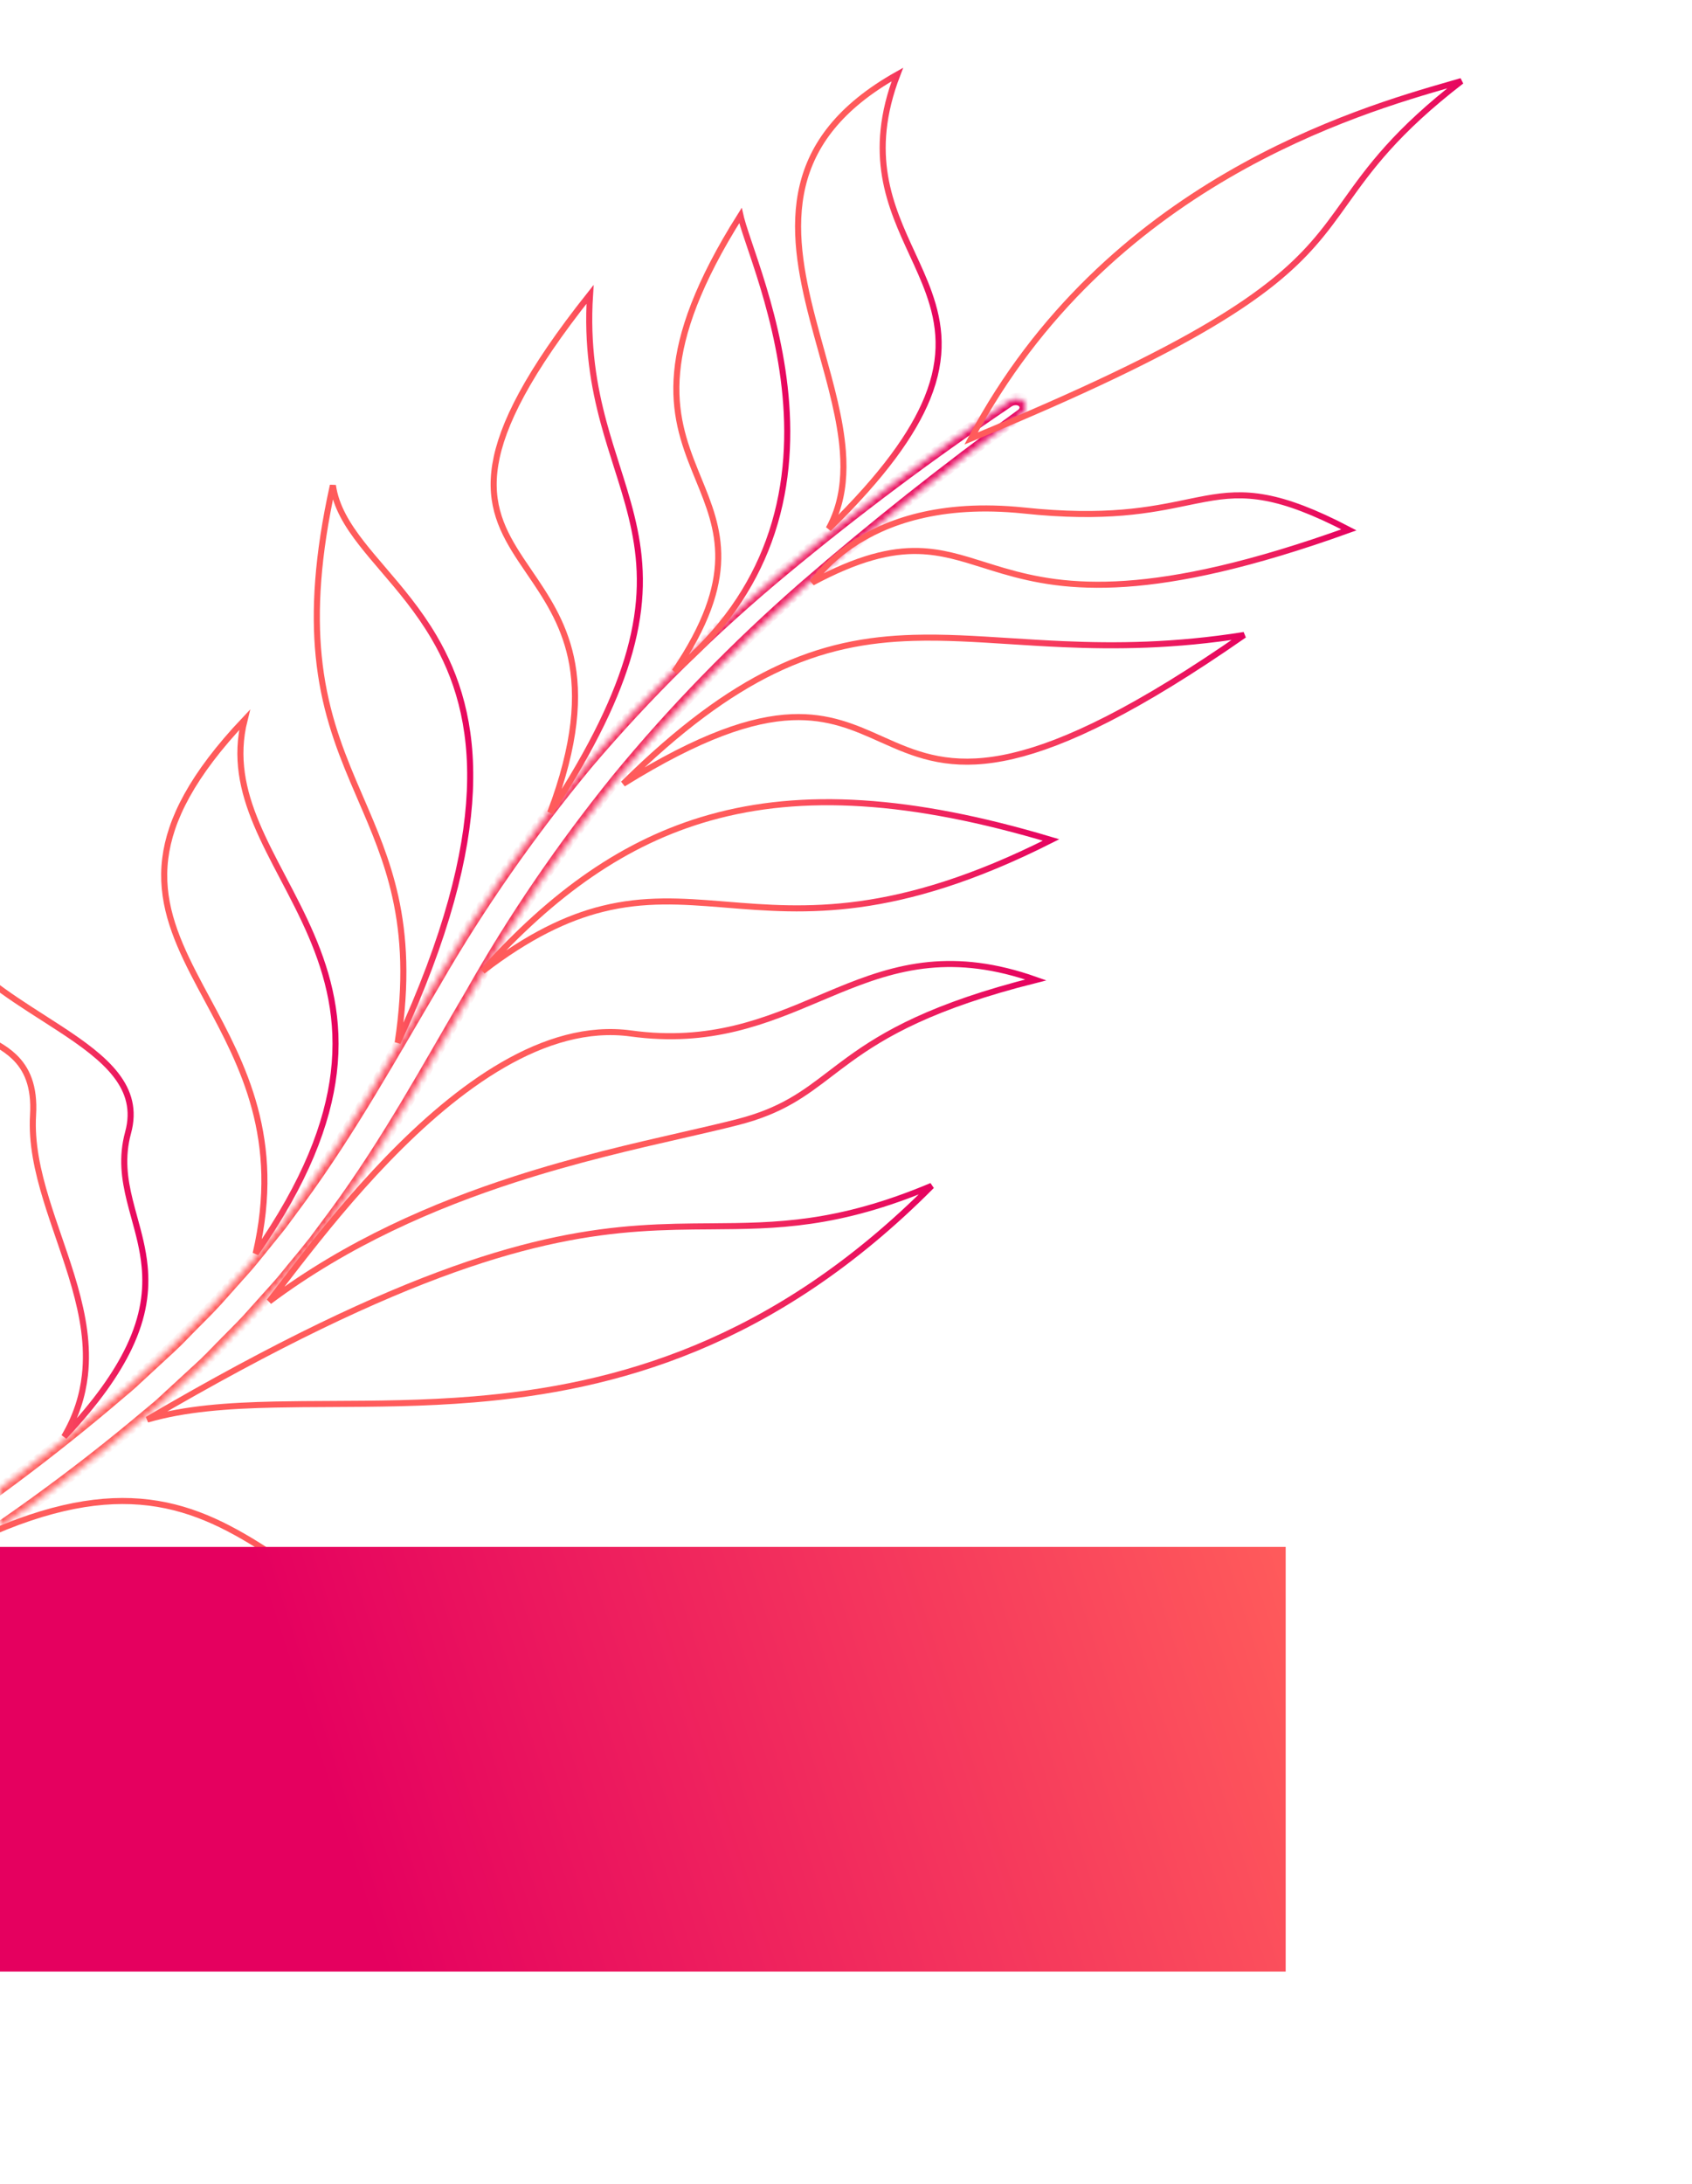 <?xml version="1.0" encoding="UTF-8"?> <svg xmlns="http://www.w3.org/2000/svg" width="279" height="360" viewBox="0 0 279 360" fill="none"> <mask id="path-1-inside-1" fill="white"> <path d="M168.231 68.436C155.899 77.379 144.009 86.806 132.614 96.677C121.312 106.541 110.967 117.171 101.738 128.404C92.638 139.667 84.618 151.424 77.783 163.52C70.662 175.612 63.928 188.143 55.128 200.098L51.811 204.558C50.646 206.035 49.437 207.521 48.256 208.926L46.471 211.111C45.867 211.829 45.217 212.531 44.582 213.242L40.789 217.469C39.49 218.872 38.116 220.202 36.773 221.576C35.429 222.951 34.13 224.341 32.696 225.62L28.441 229.536L26.314 231.5C25.589 232.129 24.835 232.738 24.096 233.356C12.295 243.291 -0.343 252.424 -13.649 260.633C-20.308 264.652 -26.968 268.746 -33.763 272.403C-37.168 274.315 -40.528 276.217 -43.963 277.997L-54.328 283.335C-57.763 285.127 -61.243 286.828 -64.694 288.485L-75.149 293.503C-82.155 296.738 -89.235 299.85 -96.286 302.968C-96.401 303.019 -96.525 303.033 -96.632 303.006C-96.738 302.98 -96.819 302.915 -96.856 302.826C-96.893 302.736 -96.885 302.63 -96.831 302.529C-96.778 302.428 -96.685 302.34 -96.572 302.285C-69.195 288.019 -42.058 273.348 -16.416 256.714C-3.652 248.458 8.494 239.405 19.89 229.654C20.599 229.041 21.368 228.442 22.003 227.83L24.042 225.946L28.12 222.177C29.494 220.935 30.704 219.586 32.004 218.296C33.304 217.005 34.603 215.702 35.828 214.363L39.444 210.309C40.05 209.628 40.669 208.957 41.245 208.27L42.941 206.189L46.319 202.006L49.488 197.712C57.875 186.238 64.61 174.045 71.865 161.788C79.001 149.388 87.39 137.36 96.914 125.872C106.605 114.447 117.499 103.708 129.407 93.845C141.194 84.064 153.543 74.824 166.378 66.18C166.796 65.9 167.292 65.753 167.756 65.771C168.221 65.788 168.617 65.97 168.858 66.275C169.088 66.568 169.156 66.954 169.048 67.352C168.939 67.751 168.663 68.131 168.275 68.415L168.231 68.436Z"></path> </mask> <path d="M168.231 68.436L167.964 67.523L167.865 67.571L167.774 67.637L168.231 68.436ZM132.614 96.677L132.071 95.946L132.067 95.949L132.614 96.677ZM101.738 128.404L101.04 127.831L101.033 127.839L101.738 128.404ZM77.783 163.52L78.597 163.927L78.603 163.917L78.608 163.907L77.783 163.52ZM55.128 200.098L55.864 200.621L55.868 200.616L55.128 200.098ZM51.811 204.558L52.525 205.11L52.537 205.096L52.548 205.081L51.811 204.558ZM48.256 208.926L47.568 208.342L47.562 208.349L47.557 208.356L48.256 208.926ZM46.471 211.111L47.158 211.697L47.165 211.69L47.171 211.682L46.471 211.111ZM44.582 213.242L45.242 213.859L45.245 213.856L44.582 213.242ZM40.789 217.469L41.435 218.101L41.442 218.093L41.449 218.086L40.789 217.469ZM32.696 225.62L32.139 224.901L32.131 224.908L32.124 224.915L32.696 225.62ZM28.441 229.536L27.869 228.831L27.867 228.832L28.441 229.536ZM26.314 231.5L26.858 232.231L26.873 232.218L26.888 232.204L26.314 231.5ZM24.096 233.356L23.569 232.611L23.567 232.613L24.096 233.356ZM-13.649 260.633L-13.278 261.49L-13.268 261.484L-13.649 260.633ZM-33.763 272.403L-34.082 271.517L-34.091 271.522L-34.101 271.527L-33.763 272.403ZM-43.963 277.997L-43.664 278.894L-43.661 278.893L-43.963 277.997ZM-54.328 283.335L-54.628 282.438L-54.633 282.441L-54.328 283.335ZM-64.694 288.485L-64.424 289.397L-64.424 289.397L-64.694 288.485ZM-75.149 293.503L-74.895 294.422L-74.887 294.418L-74.879 294.414L-75.149 293.503ZM-96.286 302.968L-96.523 302.042L-96.525 302.043L-96.286 302.968ZM-96.572 302.285L-96.295 303.194L-96.281 303.187L-96.267 303.179L-96.572 302.285ZM-16.416 256.714L-16.819 255.877L-16.82 255.878L-16.416 256.714ZM19.89 229.654L20.427 230.391L20.432 230.386L19.89 229.654ZM22.003 227.83L21.429 227.127L21.419 227.136L21.41 227.145L22.003 227.83ZM24.042 225.946L24.617 226.649L24.617 226.649L24.042 225.946ZM28.12 222.177L27.556 221.464L27.545 221.474L28.12 222.177ZM35.828 214.363L36.48 214.989L36.486 214.983L36.491 214.977L35.828 214.363ZM39.444 210.309L40.107 210.922L40.108 210.921L39.444 210.309ZM41.245 208.27L41.934 208.853L41.94 208.846L41.945 208.84L41.245 208.27ZM42.941 206.189L43.642 206.759L43.646 206.754L42.941 206.189ZM46.319 202.006L47.023 202.57L47.041 202.548L47.058 202.525L46.319 202.006ZM49.488 197.712L50.227 198.232L50.231 198.227L49.488 197.712ZM71.865 161.788L72.677 162.198L72.681 162.191L72.685 162.184L71.865 161.788ZM96.914 125.872L96.229 125.283L96.22 125.295L96.914 125.872ZM129.407 93.845L129.929 94.594L129.93 94.594L129.407 93.845ZM166.378 66.18L165.959 65.354L165.956 65.356L166.378 66.18ZM168.858 66.275L169.663 65.551L169.662 65.549L168.858 66.275ZM168.275 68.415L168.542 69.329L168.644 69.28L168.738 69.211L168.275 68.415ZM167.774 67.637C155.413 76.6 143.494 86.051 132.071 95.946L133.158 97.408C144.524 87.562 156.386 78.157 168.688 69.236L167.774 67.637ZM132.067 95.949C120.713 105.859 110.317 116.54 101.04 127.831L102.435 128.977C111.617 117.803 121.911 107.224 133.161 97.405L132.067 95.949ZM101.033 127.839C91.89 139.156 83.829 150.972 76.958 163.133L78.608 163.907C85.407 151.875 93.386 140.178 102.442 128.969L101.033 127.839ZM76.97 163.113C69.815 175.262 63.136 187.696 54.388 199.58L55.868 200.616C64.721 188.59 71.508 175.963 78.597 163.927L76.97 163.113ZM54.392 199.574L51.075 204.034L52.548 205.081L55.864 200.621L54.392 199.574ZM51.097 204.005C49.941 205.471 48.74 206.947 47.568 208.342L48.945 209.51C50.134 208.095 51.352 206.598 52.525 205.11L51.097 204.005ZM47.557 208.356L45.772 210.541L47.171 211.682L48.956 209.496L47.557 208.356ZM45.785 210.526C45.196 211.225 44.576 211.892 43.92 212.628L45.245 213.856C45.858 213.169 46.538 212.434 47.158 211.697L45.785 210.526ZM43.922 212.625L40.129 216.852L41.449 218.086L45.242 213.859L43.922 212.625ZM40.143 216.837C38.858 218.225 37.53 219.508 36.151 220.919L37.394 222.234C38.703 220.896 40.122 219.519 41.435 218.101L40.143 216.837ZM36.151 220.919C34.779 222.321 33.529 223.661 32.139 224.901L33.254 226.339C34.731 225.021 36.078 223.58 37.394 222.234L36.151 220.919ZM32.124 224.915L27.869 228.831L29.014 230.241L33.269 226.325L32.124 224.915ZM27.867 228.832L25.74 230.796L26.888 232.204L29.015 230.24L27.867 228.832ZM25.769 230.77C25.055 231.389 24.333 231.972 23.569 232.611L24.624 234.102C25.338 233.503 26.124 232.868 26.858 232.231L25.769 230.77ZM23.567 232.613C11.814 242.507 -0.774 251.604 -14.029 259.782L-13.268 261.484C0.088 253.244 12.776 244.075 24.626 234.099L23.567 232.613ZM-14.019 259.776C-20.692 263.803 -27.32 267.877 -34.082 271.517L-33.445 273.29C-26.616 269.615 -19.925 265.501 -13.278 261.49L-14.019 259.776ZM-34.101 271.527C-37.512 273.442 -40.852 275.333 -44.266 277.102L-43.661 278.893C-40.204 277.102 -36.824 275.187 -33.426 273.28L-34.101 271.527ZM-44.263 277.1L-54.628 282.438L-54.029 284.232L-43.664 278.894L-44.263 277.1ZM-54.633 282.441C-58.051 284.224 -61.517 285.918 -64.964 287.574L-64.424 289.397C-60.969 287.737 -57.475 286.03 -54.023 284.229L-54.633 282.441ZM-64.964 287.574L-75.419 292.591L-74.879 294.414L-64.424 289.397L-64.964 287.574ZM-75.404 292.584C-82.399 295.814 -89.469 298.921 -96.523 302.042L-96.049 303.895C-89.002 300.778 -81.911 297.662 -74.895 294.422L-75.404 292.584ZM-96.525 302.043C-96.437 302.003 -96.34 301.99 -96.244 302.014L-97.019 303.999C-96.71 304.076 -96.365 304.036 -96.046 303.894L-96.525 302.043ZM-96.244 302.014C-96.147 302.038 -96.016 302.112 -95.943 302.286L-97.769 303.366C-97.622 303.718 -97.329 303.922 -97.019 303.999L-96.244 302.014ZM-95.943 302.286C-95.865 302.471 -95.889 302.695 -95.988 302.882L-97.675 302.176C-97.879 302.565 -97.921 303.002 -97.769 303.366L-95.943 302.286ZM-95.988 302.882C-96.079 303.056 -96.206 303.15 -96.295 303.194L-96.848 301.377C-97.164 301.531 -97.478 301.8 -97.675 302.176L-95.988 302.882ZM-96.267 303.179C-68.884 288.91 -41.705 274.217 -16.012 257.551L-16.82 255.878C-42.411 272.478 -69.506 287.128 -96.876 301.391L-96.267 303.179ZM-16.014 257.551C-3.204 249.266 8.988 240.179 20.427 230.391L19.352 228.918C8.001 238.631 -4.101 247.65 -16.819 255.877L-16.014 257.551ZM20.432 230.386C21.067 229.838 21.932 229.155 22.597 228.516L21.41 227.145C20.803 227.728 20.131 228.245 19.347 228.922L20.432 230.386ZM22.578 228.534L24.617 226.649L23.467 225.243L21.429 227.127L22.578 228.534ZM24.617 226.649L28.694 222.881L27.545 221.474L23.467 225.243L24.617 226.649ZM28.684 222.89C30.081 221.627 31.39 220.181 32.612 218.967L31.396 217.624C30.019 218.992 28.907 220.242 27.556 221.464L28.684 222.89ZM32.612 218.967C33.912 217.676 35.232 216.353 36.48 214.989L35.177 213.737C33.975 215.051 32.695 216.334 31.396 217.624L32.612 218.967ZM36.491 214.977L40.107 210.922L38.782 209.695L35.166 213.75L36.491 214.977ZM40.108 210.921C40.691 210.266 41.343 209.56 41.934 208.853L40.555 207.687C39.996 208.355 39.408 208.99 38.78 209.696L40.108 210.921ZM41.945 208.84L43.642 206.759L42.241 205.62L40.544 207.701L41.945 208.84ZM43.646 206.754L47.023 202.57L45.615 201.441L42.237 205.625L43.646 206.754ZM47.058 202.525L50.227 198.232L48.749 197.192L45.58 201.486L47.058 202.525ZM50.231 198.227C58.667 186.686 65.449 174.409 72.677 162.198L71.052 161.379C63.772 173.68 57.084 185.79 48.745 197.197L50.231 198.227ZM72.685 162.184C79.783 149.85 88.129 137.883 97.607 126.45L96.22 125.295C86.65 136.837 78.219 148.926 71.044 161.393L72.685 162.184ZM97.598 126.462C107.237 115.097 118.077 104.411 129.929 94.594L128.885 93.095C116.921 103.005 105.972 113.797 96.229 125.283L97.598 126.462ZM129.93 94.594C141.684 84.841 153.999 75.626 166.8 67.005L165.956 65.356C153.087 74.022 140.705 83.288 128.884 93.096L129.93 94.594ZM166.797 67.006C167.012 66.862 167.285 66.778 167.543 66.788L167.969 64.753C167.298 64.728 166.58 64.938 165.959 65.354L166.797 67.006ZM167.543 66.788C167.802 66.798 167.972 66.898 168.054 67.001L169.662 65.549C169.261 65.042 168.639 64.779 167.969 64.753L167.543 66.788ZM168.053 67C168.121 67.086 168.126 67.171 168.105 67.249L169.99 67.456C170.186 66.736 170.055 66.05 169.663 65.551L168.053 67ZM168.105 67.249C168.081 67.337 168.002 67.481 167.812 67.62L168.738 69.211C169.323 68.782 169.797 68.164 169.99 67.456L168.105 67.249ZM168.009 67.502L167.964 67.523L168.497 69.35L168.542 69.329L168.009 67.502Z" fill="url(#paint0_linear)" mask="url(#path-1-inside-1)"></path> <path d="M239.155 13.893C239.813 13.704 240.421 13.529 240.975 13.367C230.173 21.684 225.824 27.768 221.87 33.299C220.177 35.668 218.557 37.935 216.533 40.232C209.521 48.194 197.425 56.922 160.123 72.284C182.473 30.2 224.095 18.226 239.155 13.893Z" stroke="url(#paint1_linear)"></path> <path d="M222.428 87.345C206.151 93.205 194.476 95.628 185.636 96.236C176.594 96.857 170.498 95.58 165.458 94.114C164.33 93.785 163.249 93.445 162.195 93.114C158.562 91.971 155.255 90.931 151.468 90.832C146.843 90.711 141.518 91.984 133.946 96.037C134.158 95.741 134.41 95.408 134.704 95.046C135.894 93.583 137.772 91.649 140.512 89.8C145.981 86.109 154.946 82.714 168.83 84.155C182.368 85.591 189.769 84.059 195.66 82.84C196.749 82.614 197.786 82.4 198.801 82.216C202.026 81.634 205.022 81.368 208.774 82.077C212.343 82.751 216.617 84.309 222.428 87.345Z" stroke="url(#paint2_linear)"></path> <path d="M152.91 65.633C150.541 71.457 145.633 78.395 136.64 87.158C137.149 86.238 137.568 85.294 137.906 84.327C139.002 81.199 139.244 77.865 138.984 74.414C138.59 69.181 137.03 63.576 135.451 57.906C134.956 56.127 134.458 54.342 133.995 52.56C132.041 45.046 130.677 37.569 132.352 30.608C133.953 23.952 138.359 17.679 147.969 12.283C142.892 25.491 146.809 33.992 150.45 41.893C151.433 44.027 152.396 46.116 153.157 48.243C154.992 53.375 155.702 58.766 152.91 65.633Z" stroke="url(#paint3_linear)"></path> <path d="M126.745 89.276C124.016 96.696 119.197 104.035 111.243 110.682C116.466 102.95 118.335 97.107 118.432 92.116C118.528 87.157 116.865 83.096 115.172 78.959C114.987 78.508 114.802 78.055 114.619 77.601C112.747 72.96 111.037 68.034 111.653 61.357C112.249 54.89 115.035 46.72 122.095 35.529C122.128 35.675 122.166 35.827 122.206 35.984C122.383 36.662 122.635 37.471 122.937 38.394C123.162 39.08 123.415 39.828 123.687 40.635C124.152 42.011 124.675 43.559 125.219 45.269C126.938 50.677 128.824 57.596 129.527 65.212C130.23 72.829 129.746 81.118 126.745 89.276Z" stroke="url(#paint4_linear)"></path> <path d="M90.724 133.965C95.028 122.577 95.493 114.575 94.139 108.359C92.863 102.5 89.971 98.263 87.289 94.332C86.815 93.638 86.348 92.953 85.897 92.27C82.883 87.706 80.588 83.23 81.677 76.576C82.739 70.084 87.038 61.424 97.294 48.521C96.749 56.997 97.924 63.704 99.54 69.682C100.218 72.188 100.975 74.571 101.713 76.896C101.902 77.492 102.09 78.084 102.276 78.673C103.185 81.568 104.028 84.403 104.625 87.343C105.818 93.211 106.032 99.496 103.813 107.436C101.809 114.603 97.815 123.145 90.724 133.965Z" stroke="url(#paint5_linear)"></path> <path d="M175.321 106.188C183.943 106.562 193.621 106.506 205.148 104.677C187.466 116.995 175.623 122.599 166.986 124.619C158.099 126.698 152.566 124.993 147.487 122.818C146.747 122.501 146.016 122.173 145.283 121.845C140.985 119.919 136.657 117.979 130.583 118.228C124.033 118.496 115.499 121.297 102.76 129.206C112.068 120.023 120.058 114.235 127.434 110.642C135.556 106.685 142.967 105.371 150.626 105.147C155.71 104.998 160.875 105.329 166.431 105.684C169.278 105.866 172.227 106.054 175.321 106.188Z" stroke="url(#paint6_linear)"></path> <path d="M65.575 171.874C67.088 161.893 66.625 154.296 65.189 147.824C63.854 141.809 61.678 136.77 59.499 131.725C59.09 130.777 58.681 129.83 58.278 128.875C55.72 122.83 53.365 116.482 52.545 108.106C51.824 100.727 52.292 91.753 54.891 80.009C55.392 83.509 57.267 86.562 59.683 89.651C60.758 91.025 61.939 92.407 63.167 93.843C65.964 97.114 69.003 100.669 71.58 105.062C75.269 111.352 77.97 119.313 77.474 130.442C77.006 140.966 73.677 154.354 65.575 171.874Z" stroke="url(#paint7_linear)"></path> <path d="M99.333 149.825C93.459 151.289 87.123 154.305 79.597 160.083C91.151 147.272 102.985 138.745 117.051 134.788C132.285 130.502 150.209 131.556 173.317 138.467C160.444 144.968 150.267 147.889 141.702 149.059C133.193 150.221 126.259 149.658 119.804 149.134C119.56 149.114 119.316 149.094 119.073 149.074C112.42 148.537 106.214 148.109 99.333 149.825Z" stroke="url(#paint8_linear)"></path> <path d="M104.023 170.361C117.166 172.161 126.34 168.283 135.103 164.578C136.086 164.162 137.064 163.749 138.042 163.346C142.886 161.35 147.721 159.61 153.203 159.077C158.31 158.581 164.006 159.13 170.803 161.536C153.739 165.814 145.788 170.479 139.995 174.681C138.9 175.475 137.889 176.247 136.912 176.993C132.569 180.309 128.912 183.1 121.683 184.96C118.987 185.653 115.889 186.361 112.478 187.141C104.585 188.945 95.019 191.132 84.897 194.402C71.621 198.69 57.315 204.861 44.392 214.538C45.032 213.72 45.756 212.777 46.552 211.742C47.377 210.669 48.278 209.496 49.242 208.257C53.116 203.279 58.123 197.072 63.878 191.118C75.422 179.175 89.813 168.415 104.023 170.361Z" stroke="url(#paint9_linear)"></path> <path d="M40.326 118.663C38.782 124.827 40.019 130.345 42.289 135.775C43.525 138.732 45.075 141.681 46.663 144.702L46.679 144.733C48.276 147.77 49.912 150.883 51.327 154.181C54.156 160.774 56.089 168.073 55.038 176.86C54.044 185.177 50.369 194.879 42.156 206.629C46.566 187.745 40.003 175.557 34.224 164.825C33.408 163.309 32.607 161.823 31.855 160.35C28.7 154.17 26.415 148.278 27.248 141.531C28.041 135.11 31.674 127.811 40.326 118.663Z" stroke="url(#paint10_linear)"></path> <path d="M5.451 183.817C5.739 179.004 4.388 176.14 2.305 174.166C0.714 172.66 -1.312 171.674 -3.267 170.722C-3.826 170.45 -4.379 170.181 -4.914 169.903C-7.357 168.636 -9.494 167.174 -10.564 164.467C-11.562 161.942 -11.659 158.254 -10.044 152.464C-8.053 156.118 -5.039 159.117 -1.669 161.758C1.125 163.948 4.188 165.909 7.134 167.796C8.075 168.399 9.005 168.994 9.909 169.587C13.665 172.046 16.994 174.457 19.123 177.21C21.24 179.946 22.14 182.979 21.12 186.71C20.009 190.774 20.533 194.364 21.399 197.881C21.638 198.852 21.902 199.814 22.167 200.779C22.87 203.34 23.579 205.925 23.849 208.763C24.218 212.633 23.759 216.934 21.283 222.128C19.273 226.343 15.925 231.166 10.576 236.833C12.575 233.445 13.621 230.063 14 226.694C14.556 221.757 13.674 216.873 12.309 212.065C11.625 209.659 10.817 207.262 10.002 204.882C9.906 204.602 9.81 204.323 9.714 204.044C8.993 201.943 8.277 199.856 7.64 197.773C6.195 193.051 5.177 188.408 5.451 183.817Z" stroke="url(#paint11_linear)"></path> <path d="M117.203 202.155C128.04 202.08 138.123 202.01 153.628 195.483C127.549 221.719 101.388 228.743 78.19 230.677C69.845 231.372 61.902 231.408 54.472 231.441C51.337 231.455 48.294 231.469 45.349 231.532C37.561 231.698 30.459 232.206 24.286 234.008C67.133 208.91 89.013 203.673 105.333 202.509C109.556 202.208 113.425 202.181 117.203 202.155Z" stroke="url(#paint12_linear)"></path> <path d="M-7.702 255.652C4.549 249.328 13.882 247.166 21.617 247.459C29.73 247.766 36.142 250.777 42.368 254.635C44.43 255.912 46.472 257.284 48.548 258.679C58.669 265.479 69.599 272.822 87.626 272.447C71.288 282.08 54.253 278.091 37.762 271.514C33.514 269.82 29.313 267.959 25.179 266.125L24.961 266.028C20.903 264.228 16.909 262.455 13.007 260.899C5.775 258.016 -1.185 255.857 -7.702 255.652Z" stroke="url(#paint13_linear)"></path> <path d="M30.035 300.08C35.422 304.333 40.808 307.969 46.391 309.995C27.605 312.825 15.192 311.949 6.706 309.041C-2.092 306.025 -6.704 300.813 -9.828 295.193C-11.351 292.453 -12.519 289.617 -13.651 286.872L-13.748 286.635C-14.907 283.825 -16.038 281.11 -17.475 278.751C-18.915 276.386 -20.672 274.363 -23.094 272.94C-24.785 271.945 -26.789 271.25 -29.216 270.928C-13.301 267.951 -0.344 275.376 11.574 284.751C14.762 287.258 17.868 289.898 20.933 292.509L21.181 292.72C24.16 295.258 27.102 297.764 30.035 300.08Z" stroke="url(#paint14_linear)"></path> <rect x="-85" y="255" width="297" height="70" fill="url(#paint15_linear)"></rect> <defs> <linearGradient id="paint0_linear" x1="169.586" y1="158.406" x2="-97.641" y2="159.832" gradientUnits="userSpaceOnUse"> <stop stop-color="#E5005F"></stop> <stop offset="0.49" stop-color="#FF5B5B"></stop> </linearGradient> <linearGradient id="paint1_linear" x1="243.549" y1="34.454" x2="158.921" y2="34.906" gradientUnits="userSpaceOnUse"> <stop stop-color="#E5005F"></stop> <stop offset="0.49" stop-color="#FF5B5B"></stop> </linearGradient> <linearGradient id="paint2_linear" x1="223.646" y1="80.269" x2="132.515" y2="80.756" gradientUnits="userSpaceOnUse"> <stop stop-color="#E5005F"></stop> <stop offset="0.49" stop-color="#FF5B5B"></stop> </linearGradient> <linearGradient id="paint3_linear" x1="155.223" y1="49.002" x2="131.169" y2="49.13" gradientUnits="userSpaceOnUse"> <stop stop-color="#E5005F"></stop> <stop offset="0.49" stop-color="#FF5B5B"></stop> </linearGradient> <linearGradient id="paint4_linear" x1="130.301" y1="70.777" x2="108.826" y2="70.891" gradientUnits="userSpaceOnUse"> <stop stop-color="#E5005F"></stop> <stop offset="0.49" stop-color="#FF5B5B"></stop> </linearGradient> <linearGradient id="paint5_linear" x1="105.97" y1="89.991" x2="80.965" y2="90.124" gradientUnits="userSpaceOnUse"> <stop stop-color="#E5005F"></stop> <stop offset="0.49" stop-color="#FF5B5B"></stop> </linearGradient> <linearGradient id="paint6_linear" x1="207.136" y1="105.088" x2="99.421" y2="105.662" gradientUnits="userSpaceOnUse"> <stop stop-color="#E5005F"></stop> <stop offset="0.49" stop-color="#FF5B5B"></stop> </linearGradient> <linearGradient id="paint7_linear" x1="77.992" y1="121.619" x2="51.854" y2="121.758" gradientUnits="userSpaceOnUse"> <stop stop-color="#E5005F"></stop> <stop offset="0.49" stop-color="#FF5B5B"></stop> </linearGradient> <linearGradient id="paint8_linear" x1="174.622" y1="133.739" x2="75.667" y2="134.267" gradientUnits="userSpaceOnUse"> <stop stop-color="#E5005F"></stop> <stop offset="0.49" stop-color="#FF5B5B"></stop> </linearGradient> <linearGradient id="paint9_linear" x1="172.608" y1="173.434" x2="40.841" y2="174.137" gradientUnits="userSpaceOnUse"> <stop stop-color="#E5005F"></stop> <stop offset="0.49" stop-color="#FF5B5B"></stop> </linearGradient> <linearGradient id="paint10_linear" x1="55.757" y1="160.125" x2="26.669" y2="160.28" gradientUnits="userSpaceOnUse"> <stop stop-color="#E5005F"></stop> <stop offset="0.49" stop-color="#FF5B5B"></stop> </linearGradient> <linearGradient id="paint11_linear" x1="24.347" y1="191.172" x2="-11.615" y2="191.364" gradientUnits="userSpaceOnUse"> <stop stop-color="#E5005F"></stop> <stop offset="0.49" stop-color="#FF5B5B"></stop> </linearGradient> <linearGradient id="paint12_linear" x1="155.654" y1="204.275" x2="19.463" y2="205.002" gradientUnits="userSpaceOnUse"> <stop stop-color="#E5005F"></stop> <stop offset="0.49" stop-color="#FF5B5B"></stop> </linearGradient> <linearGradient id="paint13_linear" x1="89.328" y1="253.935" x2="-9.672" y2="254.463" gradientUnits="userSpaceOnUse"> <stop stop-color="#E5005F"></stop> <stop offset="0.49" stop-color="#FF5B5B"></stop> </linearGradient> <linearGradient id="paint14_linear" x1="48.443" y1="282.778" x2="-32.636" y2="283.21" gradientUnits="userSpaceOnUse"> <stop stop-color="#E5005F"></stop> <stop offset="0.49" stop-color="#FF5B5B"></stop> </linearGradient> <linearGradient id="paint15_linear" x1="212.102" y1="255.319" x2="57.129" y2="305.208" gradientUnits="userSpaceOnUse"> <stop stop-color="#FF5B5B"></stop> <stop offset="1" stop-color="#E5005F"></stop> </linearGradient> </defs> </svg> 